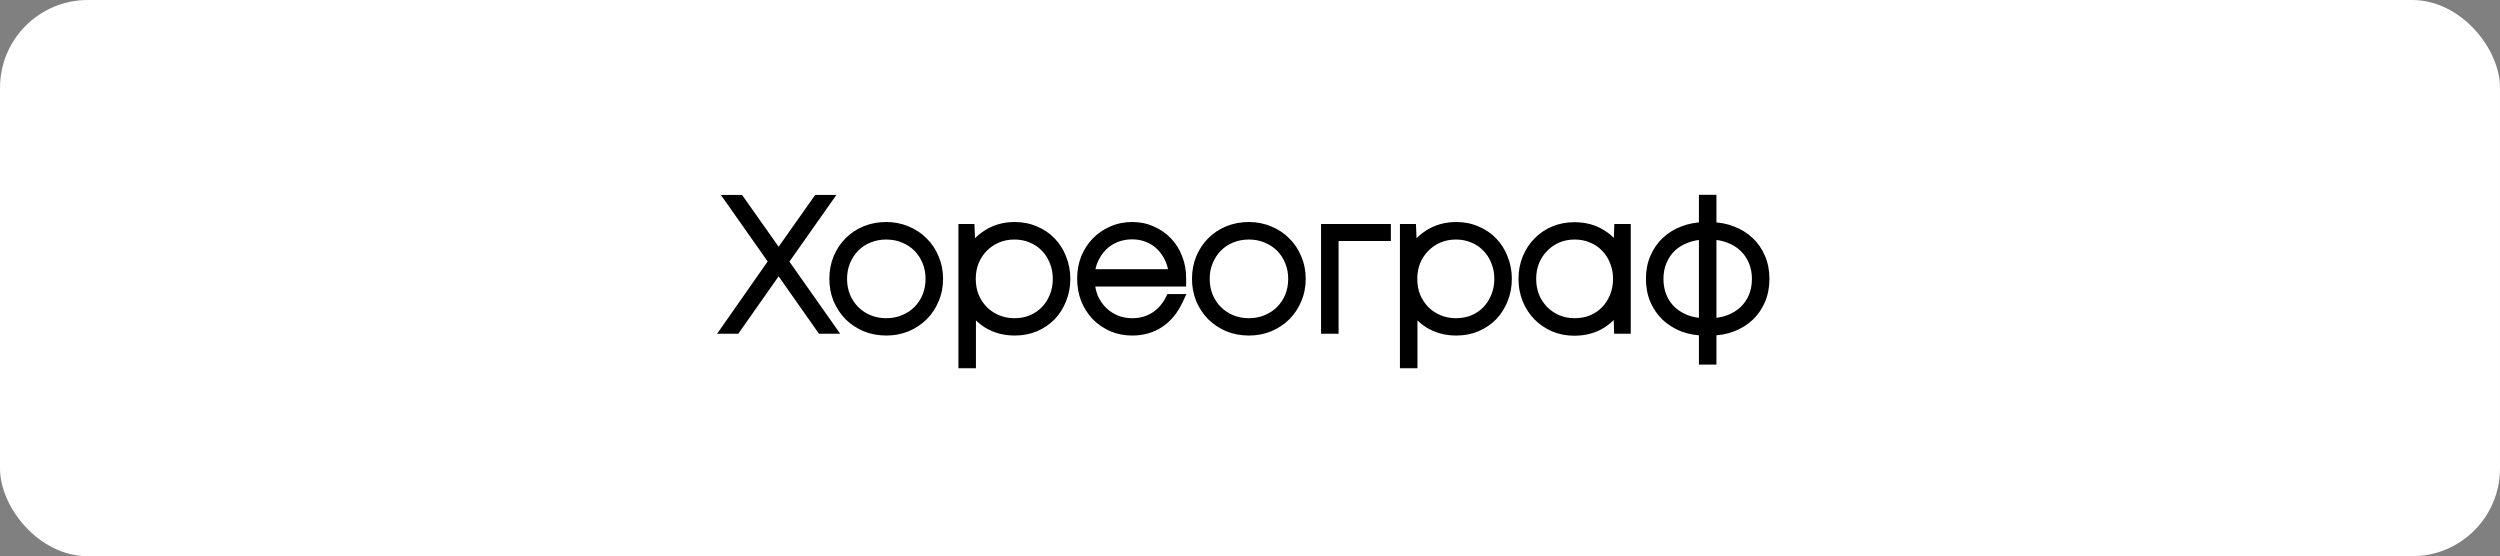 <?xml version="1.0" encoding="UTF-8"?> <svg xmlns="http://www.w3.org/2000/svg" width="854" height="190" viewBox="0 0 854 190" fill="none"><rect x="0" y="0" width="854" height="190" fill="#808080" stroke="none"/><rect width="854" height="190" rx="30" fill="white"></rect><mask id="path-2-outside-1_1478_18550" maskUnits="userSpaceOnUse" x="244" y="66" width="361" height="60" fill="black"><rect fill="white" x="244" y="66" width="361" height="60"></rect><path d="M280.798 112L265.98 90.92L251.162 112H248.806L264.678 89.308L250.108 68.6H252.464L265.98 87.758L279.496 68.6H281.852L267.22 89.37L283.154 112H280.798ZM302.731 112.62C300.251 112.62 297.936 112.186 295.787 111.318C293.679 110.409 291.84 109.189 290.269 107.66C288.74 106.089 287.52 104.25 286.611 102.142C285.743 100.034 285.309 97.74 285.309 95.26C285.309 92.739 285.743 90.424 286.611 88.316C287.52 86.167 288.74 84.327 290.269 82.798C291.84 81.227 293.679 80.008 295.787 79.14C297.936 78.272 300.251 77.838 302.731 77.838C305.211 77.838 307.505 78.293 309.613 79.202C311.762 80.07 313.602 81.289 315.131 82.86C316.702 84.389 317.921 86.229 318.789 88.378C319.698 90.486 320.153 92.78 320.153 95.26C320.153 97.74 319.698 100.034 318.789 102.142C317.921 104.25 316.702 106.089 315.131 107.66C313.602 109.189 311.762 110.409 309.613 111.318C307.505 112.186 305.211 112.62 302.731 112.62ZM302.731 110.698C304.963 110.698 307.009 110.305 308.869 109.52C310.77 108.735 312.403 107.66 313.767 106.296C315.131 104.932 316.206 103.32 316.991 101.46C317.776 99.559 318.169 97.492 318.169 95.26C318.169 93.028 317.776 90.982 316.991 89.122C316.206 87.221 315.131 85.588 313.767 84.224C312.403 82.86 310.77 81.785 308.869 81C307.009 80.215 304.963 79.822 302.731 79.822C300.54 79.822 298.494 80.215 296.593 81C294.733 81.744 293.121 82.819 291.757 84.224C290.393 85.588 289.318 87.221 288.533 89.122C287.748 90.982 287.355 93.028 287.355 95.26C287.355 97.492 287.748 99.559 288.533 101.46C289.318 103.32 290.393 104.932 291.757 106.296C293.121 107.66 294.733 108.735 296.593 109.52C298.494 110.305 300.54 110.698 302.731 110.698ZM346.632 77.838C349.112 77.838 351.386 78.293 353.452 79.202C355.56 80.07 357.358 81.289 358.846 82.86C360.334 84.389 361.492 86.229 362.318 88.378C363.186 90.486 363.62 92.78 363.62 95.26C363.62 97.74 363.186 100.034 362.318 102.142C361.492 104.25 360.334 106.089 358.846 107.66C357.358 109.189 355.56 110.409 353.452 111.318C351.386 112.186 349.112 112.62 346.632 112.62C343.202 112.62 340.143 111.793 337.456 110.14C334.811 108.445 332.786 106.172 331.38 103.32V123.842H329.396V78.52H330.946L331.318 87.262C332.724 84.41 334.749 82.137 337.394 80.442C340.081 78.706 343.16 77.838 346.632 77.838ZM346.508 110.698C348.699 110.698 350.704 110.326 352.522 109.582C354.382 108.797 355.974 107.722 357.296 106.358C358.66 104.953 359.714 103.32 360.458 101.46C361.244 99.559 361.636 97.492 361.636 95.26C361.636 93.028 361.244 90.982 360.458 89.122C359.714 87.221 358.66 85.588 357.296 84.224C355.974 82.819 354.382 81.744 352.522 81C350.704 80.215 348.699 79.822 346.508 79.822C344.359 79.822 342.354 80.215 340.494 81C338.634 81.785 337.022 82.881 335.658 84.286C334.294 85.65 333.22 87.283 332.434 89.184C331.69 91.044 331.318 93.069 331.318 95.26C331.318 97.451 331.69 99.497 332.434 101.398C333.22 103.258 334.294 104.891 335.658 106.296C337.022 107.66 338.634 108.735 340.494 109.52C342.354 110.305 344.359 110.698 346.508 110.698ZM403.187 95.012V95.88H371.939C372.022 98.029 372.435 100.013 373.179 101.832C373.964 103.609 375.018 105.159 376.341 106.482C377.664 107.805 379.214 108.838 380.991 109.582C382.768 110.326 384.69 110.698 386.757 110.698C389.733 110.698 392.358 109.975 394.631 108.528C396.904 107.081 398.702 105.056 400.025 102.452H402.133C400.562 105.8 398.454 108.342 395.809 110.078C393.205 111.773 390.188 112.62 386.757 112.62C384.36 112.62 382.128 112.186 380.061 111.318C378.036 110.409 376.258 109.189 374.729 107.66C373.241 106.089 372.063 104.25 371.195 102.142C370.368 99.993 369.955 97.678 369.955 95.198C369.955 92.718 370.368 90.424 371.195 88.316C372.063 86.208 373.241 84.389 374.729 82.86C376.258 81.289 378.036 80.07 380.061 79.202C382.128 78.293 384.36 77.838 386.757 77.838C389.154 77.838 391.345 78.293 393.329 79.202C395.354 80.07 397.09 81.269 398.537 82.798C400.025 84.327 401.162 86.146 401.947 88.254C402.774 90.321 403.187 92.573 403.187 95.012ZM386.757 79.76C384.732 79.76 382.83 80.111 381.053 80.814C379.317 81.517 377.788 82.509 376.465 83.79C375.184 85.071 374.13 86.58 373.303 88.316C372.518 90.011 372.063 91.891 371.939 93.958H401.265C401.141 91.85 400.666 89.928 399.839 88.192C399.054 86.456 398.02 84.968 396.739 83.728C395.458 82.447 393.97 81.475 392.275 80.814C390.58 80.111 388.741 79.76 386.757 79.76ZM426.61 112.62C424.13 112.62 421.815 112.186 419.666 111.318C417.558 110.409 415.719 109.189 414.148 107.66C412.619 106.089 411.399 104.25 410.49 102.142C409.622 100.034 409.188 97.74 409.188 95.26C409.188 92.739 409.622 90.424 410.49 88.316C411.399 86.167 412.619 84.327 414.148 82.798C415.719 81.227 417.558 80.008 419.666 79.14C421.815 78.272 424.13 77.838 426.61 77.838C429.09 77.838 431.384 78.293 433.492 79.202C435.641 80.07 437.481 81.289 439.01 82.86C440.581 84.389 441.8 86.229 442.668 88.378C443.577 90.486 444.032 92.78 444.032 95.26C444.032 97.74 443.577 100.034 442.668 102.142C441.8 104.25 440.581 106.089 439.01 107.66C437.481 109.189 435.641 110.409 433.492 111.318C431.384 112.186 429.09 112.62 426.61 112.62ZM426.61 110.698C428.842 110.698 430.888 110.305 432.748 109.52C434.649 108.735 436.282 107.66 437.646 106.296C439.01 104.932 440.085 103.32 440.87 101.46C441.655 99.559 442.048 97.492 442.048 95.26C442.048 93.028 441.655 90.982 440.87 89.122C440.085 87.221 439.01 85.588 437.646 84.224C436.282 82.86 434.649 81.785 432.748 81C430.888 80.215 428.842 79.822 426.61 79.822C424.419 79.822 422.373 80.215 420.472 81C418.612 81.744 417 82.819 415.636 84.224C414.272 85.588 413.197 87.221 412.412 89.122C411.627 90.982 411.234 93.028 411.234 95.26C411.234 97.492 411.627 99.559 412.412 101.46C413.197 103.32 414.272 104.932 415.636 106.296C417 107.66 418.612 108.735 420.472 109.52C422.373 110.305 424.419 110.698 426.61 110.698ZM473.115 80.318H455.259V112H453.275V78.52H473.115V80.318ZM497.455 77.838C499.935 77.838 502.208 78.293 504.275 79.202C506.383 80.07 508.181 81.289 509.669 82.86C511.157 84.389 512.314 86.229 513.141 88.378C514.009 90.486 514.443 92.78 514.443 95.26C514.443 97.74 514.009 100.034 513.141 102.142C512.314 104.25 511.157 106.089 509.669 107.66C508.181 109.189 506.383 110.409 504.275 111.318C502.208 112.186 499.935 112.62 497.455 112.62C494.024 112.62 490.965 111.793 488.279 110.14C485.633 108.445 483.608 106.172 482.203 103.32V123.842H480.219V78.52H481.769L482.141 87.262C483.546 84.41 485.571 82.137 488.217 80.442C490.903 78.706 493.983 77.838 497.455 77.838ZM497.331 110.698C499.521 110.698 501.526 110.326 503.345 109.582C505.205 108.797 506.796 107.722 508.119 106.358C509.483 104.953 510.537 103.32 511.281 101.46C512.066 99.559 512.459 97.492 512.459 95.26C512.459 93.028 512.066 90.982 511.281 89.122C510.537 87.221 509.483 85.588 508.119 84.224C506.796 82.819 505.205 81.744 503.345 81C501.526 80.215 499.521 79.822 497.331 79.822C495.181 79.822 493.177 80.215 491.317 81C489.457 81.785 487.845 82.881 486.481 84.286C485.117 85.65 484.042 87.283 483.257 89.184C482.513 91.044 482.141 93.069 482.141 95.26C482.141 97.451 482.513 99.497 483.257 101.398C484.042 103.258 485.117 104.891 486.481 106.296C487.845 107.66 489.457 108.735 491.317 109.52C493.177 110.305 495.181 110.698 497.331 110.698ZM555.063 78.52V112H553.327L553.079 103.258C551.757 106.11 549.752 108.404 547.065 110.14C544.42 111.835 541.341 112.682 537.827 112.682C535.389 112.682 533.115 112.248 531.007 111.38C528.941 110.471 527.143 109.251 525.613 107.722C524.084 106.151 522.885 104.312 522.017 102.204C521.149 100.055 520.715 97.74 520.715 95.26C520.715 92.78 521.149 90.486 522.017 88.378C522.885 86.229 524.084 84.389 525.613 82.86C527.143 81.289 528.941 80.07 531.007 79.202C533.115 78.334 535.389 77.9 537.827 77.9C541.341 77.9 544.42 78.747 547.065 80.442C549.752 82.137 551.757 84.41 553.079 87.262L553.389 78.52H555.063ZM537.889 110.698C540.08 110.698 542.085 110.326 543.903 109.582C545.763 108.797 547.355 107.722 548.677 106.358C550.041 104.953 551.095 103.32 551.839 101.46C552.625 99.559 553.017 97.492 553.017 95.26C553.017 93.028 552.625 90.982 551.839 89.122C551.095 87.221 550.041 85.588 548.677 84.224C547.355 82.819 545.763 81.744 543.903 81C542.085 80.215 540.08 79.822 537.889 79.822C535.74 79.822 533.735 80.215 531.875 81C530.057 81.785 528.465 82.881 527.101 84.286C525.737 85.65 524.663 87.283 523.877 89.184C523.133 91.044 522.761 93.069 522.761 95.26C522.761 97.451 523.133 99.497 523.877 101.398C524.663 103.258 525.737 104.891 527.101 106.296C528.465 107.66 530.057 108.735 531.875 109.52C533.735 110.305 535.74 110.698 537.889 110.698ZM602.44 95.26C602.44 97.864 601.986 100.241 601.076 102.39C600.167 104.498 598.906 106.317 597.294 107.846C595.682 109.334 593.76 110.512 591.528 111.38C589.338 112.207 586.94 112.62 584.336 112.62V122.54H582.352V112.62C579.748 112.62 577.33 112.207 575.098 111.38C572.908 110.512 571.006 109.334 569.394 107.846C567.782 106.317 566.522 104.498 565.612 102.39C564.703 100.241 564.248 97.864 564.248 95.26C564.248 92.656 564.703 90.3 565.612 88.192C566.522 86.043 567.782 84.224 569.394 82.736C571.006 81.207 572.908 80.029 575.098 79.202C577.33 78.334 579.748 77.9 582.352 77.9V68.538H584.336V77.9C586.94 77.9 589.338 78.334 591.528 79.202C593.76 80.029 595.682 81.207 597.294 82.736C598.906 84.224 600.167 86.043 601.076 88.192C601.986 90.3 602.44 92.656 602.44 95.26ZM566.232 95.26C566.232 97.533 566.625 99.621 567.41 101.522C568.196 103.382 569.291 104.994 570.696 106.358C572.143 107.681 573.838 108.735 575.78 109.52C577.764 110.264 579.955 110.657 582.352 110.698V79.822C579.996 79.863 577.826 80.277 575.842 81.062C573.858 81.806 572.143 82.86 570.696 84.224C569.291 85.588 568.196 87.221 567.41 89.122C566.625 90.982 566.232 93.028 566.232 95.26ZM584.336 110.698C586.692 110.657 588.862 110.264 590.846 109.52C592.83 108.735 594.525 107.681 595.93 106.358C597.377 104.994 598.493 103.382 599.278 101.522C600.064 99.621 600.456 97.533 600.456 95.26C600.456 93.028 600.064 90.982 599.278 89.122C598.493 87.221 597.377 85.588 595.93 84.224C594.525 82.86 592.83 81.806 590.846 81.062C588.862 80.277 586.692 79.863 584.336 79.822V110.698Z"></path></mask><path d="M280.798 112L265.98 90.92L251.162 112H248.806L264.678 89.308L250.108 68.6H252.464L265.98 87.758L279.496 68.6H281.852L267.22 89.37L283.154 112H280.798ZM302.731 112.62C300.251 112.62 297.936 112.186 295.787 111.318C293.679 110.409 291.84 109.189 290.269 107.66C288.74 106.089 287.52 104.25 286.611 102.142C285.743 100.034 285.309 97.74 285.309 95.26C285.309 92.739 285.743 90.424 286.611 88.316C287.52 86.167 288.74 84.327 290.269 82.798C291.84 81.227 293.679 80.008 295.787 79.14C297.936 78.272 300.251 77.838 302.731 77.838C305.211 77.838 307.505 78.293 309.613 79.202C311.762 80.07 313.602 81.289 315.131 82.86C316.702 84.389 317.921 86.229 318.789 88.378C319.698 90.486 320.153 92.78 320.153 95.26C320.153 97.74 319.698 100.034 318.789 102.142C317.921 104.25 316.702 106.089 315.131 107.66C313.602 109.189 311.762 110.409 309.613 111.318C307.505 112.186 305.211 112.62 302.731 112.62ZM302.731 110.698C304.963 110.698 307.009 110.305 308.869 109.52C310.77 108.735 312.403 107.66 313.767 106.296C315.131 104.932 316.206 103.32 316.991 101.46C317.776 99.559 318.169 97.492 318.169 95.26C318.169 93.028 317.776 90.982 316.991 89.122C316.206 87.221 315.131 85.588 313.767 84.224C312.403 82.86 310.77 81.785 308.869 81C307.009 80.215 304.963 79.822 302.731 79.822C300.54 79.822 298.494 80.215 296.593 81C294.733 81.744 293.121 82.819 291.757 84.224C290.393 85.588 289.318 87.221 288.533 89.122C287.748 90.982 287.355 93.028 287.355 95.26C287.355 97.492 287.748 99.559 288.533 101.46C289.318 103.32 290.393 104.932 291.757 106.296C293.121 107.66 294.733 108.735 296.593 109.52C298.494 110.305 300.54 110.698 302.731 110.698ZM346.632 77.838C349.112 77.838 351.386 78.293 353.452 79.202C355.56 80.07 357.358 81.289 358.846 82.86C360.334 84.389 361.492 86.229 362.318 88.378C363.186 90.486 363.62 92.78 363.62 95.26C363.62 97.74 363.186 100.034 362.318 102.142C361.492 104.25 360.334 106.089 358.846 107.66C357.358 109.189 355.56 110.409 353.452 111.318C351.386 112.186 349.112 112.62 346.632 112.62C343.202 112.62 340.143 111.793 337.456 110.14C334.811 108.445 332.786 106.172 331.38 103.32V123.842H329.396V78.52H330.946L331.318 87.262C332.724 84.41 334.749 82.137 337.394 80.442C340.081 78.706 343.16 77.838 346.632 77.838ZM346.508 110.698C348.699 110.698 350.704 110.326 352.522 109.582C354.382 108.797 355.974 107.722 357.296 106.358C358.66 104.953 359.714 103.32 360.458 101.46C361.244 99.559 361.636 97.492 361.636 95.26C361.636 93.028 361.244 90.982 360.458 89.122C359.714 87.221 358.66 85.588 357.296 84.224C355.974 82.819 354.382 81.744 352.522 81C350.704 80.215 348.699 79.822 346.508 79.822C344.359 79.822 342.354 80.215 340.494 81C338.634 81.785 337.022 82.881 335.658 84.286C334.294 85.65 333.22 87.283 332.434 89.184C331.69 91.044 331.318 93.069 331.318 95.26C331.318 97.451 331.69 99.497 332.434 101.398C333.22 103.258 334.294 104.891 335.658 106.296C337.022 107.66 338.634 108.735 340.494 109.52C342.354 110.305 344.359 110.698 346.508 110.698ZM403.187 95.012V95.88H371.939C372.022 98.029 372.435 100.013 373.179 101.832C373.964 103.609 375.018 105.159 376.341 106.482C377.664 107.805 379.214 108.838 380.991 109.582C382.768 110.326 384.69 110.698 386.757 110.698C389.733 110.698 392.358 109.975 394.631 108.528C396.904 107.081 398.702 105.056 400.025 102.452H402.133C400.562 105.8 398.454 108.342 395.809 110.078C393.205 111.773 390.188 112.62 386.757 112.62C384.36 112.62 382.128 112.186 380.061 111.318C378.036 110.409 376.258 109.189 374.729 107.66C373.241 106.089 372.063 104.25 371.195 102.142C370.368 99.993 369.955 97.678 369.955 95.198C369.955 92.718 370.368 90.424 371.195 88.316C372.063 86.208 373.241 84.389 374.729 82.86C376.258 81.289 378.036 80.07 380.061 79.202C382.128 78.293 384.36 77.838 386.757 77.838C389.154 77.838 391.345 78.293 393.329 79.202C395.354 80.07 397.09 81.269 398.537 82.798C400.025 84.327 401.162 86.146 401.947 88.254C402.774 90.321 403.187 92.573 403.187 95.012ZM386.757 79.76C384.732 79.76 382.83 80.111 381.053 80.814C379.317 81.517 377.788 82.509 376.465 83.79C375.184 85.071 374.13 86.58 373.303 88.316C372.518 90.011 372.063 91.891 371.939 93.958H401.265C401.141 91.85 400.666 89.928 399.839 88.192C399.054 86.456 398.02 84.968 396.739 83.728C395.458 82.447 393.97 81.475 392.275 80.814C390.58 80.111 388.741 79.76 386.757 79.76ZM426.61 112.62C424.13 112.62 421.815 112.186 419.666 111.318C417.558 110.409 415.719 109.189 414.148 107.66C412.619 106.089 411.399 104.25 410.49 102.142C409.622 100.034 409.188 97.74 409.188 95.26C409.188 92.739 409.622 90.424 410.49 88.316C411.399 86.167 412.619 84.327 414.148 82.798C415.719 81.227 417.558 80.008 419.666 79.14C421.815 78.272 424.13 77.838 426.61 77.838C429.09 77.838 431.384 78.293 433.492 79.202C435.641 80.07 437.481 81.289 439.01 82.86C440.581 84.389 441.8 86.229 442.668 88.378C443.577 90.486 444.032 92.78 444.032 95.26C444.032 97.74 443.577 100.034 442.668 102.142C441.8 104.25 440.581 106.089 439.01 107.66C437.481 109.189 435.641 110.409 433.492 111.318C431.384 112.186 429.09 112.62 426.61 112.62ZM426.61 110.698C428.842 110.698 430.888 110.305 432.748 109.52C434.649 108.735 436.282 107.66 437.646 106.296C439.01 104.932 440.085 103.32 440.87 101.46C441.655 99.559 442.048 97.492 442.048 95.26C442.048 93.028 441.655 90.982 440.87 89.122C440.085 87.221 439.01 85.588 437.646 84.224C436.282 82.86 434.649 81.785 432.748 81C430.888 80.215 428.842 79.822 426.61 79.822C424.419 79.822 422.373 80.215 420.472 81C418.612 81.744 417 82.819 415.636 84.224C414.272 85.588 413.197 87.221 412.412 89.122C411.627 90.982 411.234 93.028 411.234 95.26C411.234 97.492 411.627 99.559 412.412 101.46C413.197 103.32 414.272 104.932 415.636 106.296C417 107.66 418.612 108.735 420.472 109.52C422.373 110.305 424.419 110.698 426.61 110.698ZM473.115 80.318H455.259V112H453.275V78.52H473.115V80.318ZM497.455 77.838C499.935 77.838 502.208 78.293 504.275 79.202C506.383 80.07 508.181 81.289 509.669 82.86C511.157 84.389 512.314 86.229 513.141 88.378C514.009 90.486 514.443 92.78 514.443 95.26C514.443 97.74 514.009 100.034 513.141 102.142C512.314 104.25 511.157 106.089 509.669 107.66C508.181 109.189 506.383 110.409 504.275 111.318C502.208 112.186 499.935 112.62 497.455 112.62C494.024 112.62 490.965 111.793 488.279 110.14C485.633 108.445 483.608 106.172 482.203 103.32V123.842H480.219V78.52H481.769L482.141 87.262C483.546 84.41 485.571 82.137 488.217 80.442C490.903 78.706 493.983 77.838 497.455 77.838ZM497.331 110.698C499.521 110.698 501.526 110.326 503.345 109.582C505.205 108.797 506.796 107.722 508.119 106.358C509.483 104.953 510.537 103.32 511.281 101.46C512.066 99.559 512.459 97.492 512.459 95.26C512.459 93.028 512.066 90.982 511.281 89.122C510.537 87.221 509.483 85.588 508.119 84.224C506.796 82.819 505.205 81.744 503.345 81C501.526 80.215 499.521 79.822 497.331 79.822C495.181 79.822 493.177 80.215 491.317 81C489.457 81.785 487.845 82.881 486.481 84.286C485.117 85.65 484.042 87.283 483.257 89.184C482.513 91.044 482.141 93.069 482.141 95.26C482.141 97.451 482.513 99.497 483.257 101.398C484.042 103.258 485.117 104.891 486.481 106.296C487.845 107.66 489.457 108.735 491.317 109.52C493.177 110.305 495.181 110.698 497.331 110.698ZM555.063 78.52V112H553.327L553.079 103.258C551.757 106.11 549.752 108.404 547.065 110.14C544.42 111.835 541.341 112.682 537.827 112.682C535.389 112.682 533.115 112.248 531.007 111.38C528.941 110.471 527.143 109.251 525.613 107.722C524.084 106.151 522.885 104.312 522.017 102.204C521.149 100.055 520.715 97.74 520.715 95.26C520.715 92.78 521.149 90.486 522.017 88.378C522.885 86.229 524.084 84.389 525.613 82.86C527.143 81.289 528.941 80.07 531.007 79.202C533.115 78.334 535.389 77.9 537.827 77.9C541.341 77.9 544.42 78.747 547.065 80.442C549.752 82.137 551.757 84.41 553.079 87.262L553.389 78.52H555.063ZM537.889 110.698C540.08 110.698 542.085 110.326 543.903 109.582C545.763 108.797 547.355 107.722 548.677 106.358C550.041 104.953 551.095 103.32 551.839 101.46C552.625 99.559 553.017 97.492 553.017 95.26C553.017 93.028 552.625 90.982 551.839 89.122C551.095 87.221 550.041 85.588 548.677 84.224C547.355 82.819 545.763 81.744 543.903 81C542.085 80.215 540.08 79.822 537.889 79.822C535.74 79.822 533.735 80.215 531.875 81C530.057 81.785 528.465 82.881 527.101 84.286C525.737 85.65 524.663 87.283 523.877 89.184C523.133 91.044 522.761 93.069 522.761 95.26C522.761 97.451 523.133 99.497 523.877 101.398C524.663 103.258 525.737 104.891 527.101 106.296C528.465 107.66 530.057 108.735 531.875 109.52C533.735 110.305 535.74 110.698 537.889 110.698ZM602.44 95.26C602.44 97.864 601.986 100.241 601.076 102.39C600.167 104.498 598.906 106.317 597.294 107.846C595.682 109.334 593.76 110.512 591.528 111.38C589.338 112.207 586.94 112.62 584.336 112.62V122.54H582.352V112.62C579.748 112.62 577.33 112.207 575.098 111.38C572.908 110.512 571.006 109.334 569.394 107.846C567.782 106.317 566.522 104.498 565.612 102.39C564.703 100.241 564.248 97.864 564.248 95.26C564.248 92.656 564.703 90.3 565.612 88.192C566.522 86.043 567.782 84.224 569.394 82.736C571.006 81.207 572.908 80.029 575.098 79.202C577.33 78.334 579.748 77.9 582.352 77.9V68.538H584.336V77.9C586.94 77.9 589.338 78.334 591.528 79.202C593.76 80.029 595.682 81.207 597.294 82.736C598.906 84.224 600.167 86.043 601.076 88.192C601.986 90.3 602.44 92.656 602.44 95.26ZM566.232 95.26C566.232 97.533 566.625 99.621 567.41 101.522C568.196 103.382 569.291 104.994 570.696 106.358C572.143 107.681 573.838 108.735 575.78 109.52C577.764 110.264 579.955 110.657 582.352 110.698V79.822C579.996 79.863 577.826 80.277 575.842 81.062C573.858 81.806 572.143 82.86 570.696 84.224C569.291 85.588 568.196 87.221 567.41 89.122C566.625 90.982 566.232 93.028 566.232 95.26ZM584.336 110.698C586.692 110.657 588.862 110.264 590.846 109.52C592.83 108.735 594.525 107.681 595.93 106.358C597.377 104.994 598.493 103.382 599.278 101.522C600.064 99.621 600.456 97.533 600.456 95.26C600.456 93.028 600.064 90.982 599.278 89.122C598.493 87.221 597.377 85.588 595.93 84.224C594.525 82.86 592.83 81.806 590.846 81.062C588.862 80.277 586.692 79.863 584.336 79.822V110.698Z" fill="black"></path><path d="M280.798 112L279.162 113.15L279.759 114H280.798V112ZM265.98 90.92L267.616 89.77L265.98 87.442L264.344 89.77L265.98 90.92ZM251.162 112V114H252.201L252.798 113.15L251.162 112ZM248.806 112L247.167 110.854L244.966 114H248.806V112ZM264.678 89.308L266.317 90.454L267.121 89.305L266.314 88.157L264.678 89.308ZM250.108 68.6V66.6H246.255L248.472 69.751L250.108 68.6ZM252.464 68.6L254.098 67.447L253.501 66.6H252.464V68.6ZM265.98 87.758L264.346 88.911L265.98 91.227L267.614 88.911L265.98 87.758ZM279.496 68.6V66.6H278.459L277.862 67.447L279.496 68.6ZM281.852 68.6L283.487 69.752L285.707 66.6H281.852V68.6ZM267.22 89.37L265.585 88.218L264.774 89.37L265.585 90.521L267.22 89.37ZM283.154 112V114H287.008L284.789 110.849L283.154 112ZM280.798 112L282.434 110.85L267.616 89.77L265.98 90.92L264.344 92.07L279.162 113.15L280.798 112ZM265.98 90.92L264.344 89.77L249.526 110.85L251.162 112L252.798 113.15L267.616 92.07L265.98 90.92ZM251.162 112V110H248.806V112V114H251.162V112ZM248.806 112L250.445 113.146L266.317 90.454L264.678 89.308L263.039 88.162L247.167 110.854L248.806 112ZM264.678 89.308L266.314 88.157L251.744 67.449L250.108 68.6L248.472 69.751L263.042 90.459L264.678 89.308ZM250.108 68.6V70.6H252.464V68.6V66.6H250.108V68.6ZM252.464 68.6L250.83 69.753L264.346 88.911L265.98 87.758L267.614 86.605L254.098 67.447L252.464 68.6ZM265.98 87.758L267.614 88.911L281.13 69.753L279.496 68.6L277.862 67.447L264.346 86.605L265.98 87.758ZM279.496 68.6V70.6H281.852V68.6V66.6H279.496V68.6ZM281.852 68.6L280.217 67.448L265.585 88.218L267.22 89.37L268.855 90.522L283.487 69.752L281.852 68.6ZM267.22 89.37L265.585 90.521L281.519 113.151L283.154 112L284.789 110.849L268.855 88.219L267.22 89.37ZM283.154 112V110H280.798V112V114H283.154V112ZM295.787 111.318L294.995 113.154L295.016 113.164L295.038 113.172L295.787 111.318ZM290.269 107.66L288.836 109.055L288.855 109.074L288.874 109.093L290.269 107.66ZM286.611 102.142L284.762 102.903L284.768 102.919L284.775 102.934L286.611 102.142ZM286.611 88.316L284.769 87.537L284.765 87.546L284.762 87.555L286.611 88.316ZM290.269 82.798L288.855 81.384L288.855 81.384L290.269 82.798ZM295.787 79.14L295.038 77.285L295.025 77.291L295.787 79.14ZM309.613 79.202L308.821 81.038L308.842 81.048L308.864 81.056L309.613 79.202ZM315.131 82.86L313.698 84.255L313.717 84.274L313.736 84.293L315.131 82.86ZM318.789 88.378L316.935 89.127L316.943 89.149L316.953 89.17L318.789 88.378ZM318.789 102.142L316.953 101.35L316.946 101.365L316.94 101.38L318.789 102.142ZM315.131 107.66L316.545 109.074L316.545 109.074L315.131 107.66ZM309.613 111.318L310.374 113.167L310.383 113.164L310.392 113.16L309.613 111.318ZM308.869 109.52L308.105 107.671L308.098 107.674L308.091 107.678L308.869 109.52ZM313.767 106.296L312.353 104.882L312.353 104.882L313.767 106.296ZM316.991 101.46L318.833 102.238L318.837 102.231L318.84 102.224L316.991 101.46ZM316.991 89.122L315.142 89.885L315.145 89.893L315.148 89.9L316.991 89.122ZM313.767 84.224L312.353 85.638L312.353 85.638L313.767 84.224ZM308.869 81L308.091 82.843L308.098 82.846L308.105 82.849L308.869 81ZM296.593 81L297.336 82.857L297.346 82.853L297.357 82.849L296.593 81ZM291.757 84.224L293.171 85.638L293.182 85.628L293.192 85.617L291.757 84.224ZM288.533 89.122L290.375 89.9L290.379 89.893L290.382 89.885L288.533 89.122ZM288.533 101.46L286.684 102.224L286.687 102.231L286.69 102.238L288.533 101.46ZM291.757 106.296L293.171 104.882L293.171 104.882L291.757 106.296ZM296.593 109.52L295.815 111.362L295.822 111.366L295.829 111.369L296.593 109.52ZM302.731 112.62V110.62C300.49 110.62 298.431 110.229 296.536 109.464L295.787 111.318L295.038 113.172C297.442 114.143 300.012 114.62 302.731 114.62V112.62ZM295.787 111.318L296.579 109.482C294.684 108.664 293.052 107.578 291.664 106.227L290.269 107.66L288.874 109.093C290.627 110.8 292.674 112.153 294.995 113.154L295.787 111.318ZM290.269 107.66L291.702 106.265C290.351 104.877 289.265 103.245 288.447 101.35L286.611 102.142L284.775 102.934C285.776 105.255 287.129 107.302 288.836 109.055L290.269 107.66ZM286.611 102.142L288.46 101.38C287.7 99.534 287.309 97.502 287.309 95.26H285.309H283.309C283.309 97.978 283.786 100.533 284.762 102.903L286.611 102.142ZM285.309 95.26H287.309C287.309 92.972 287.702 90.919 288.46 89.078L286.611 88.316L284.762 87.555C283.784 89.928 283.309 92.505 283.309 95.26H285.309ZM286.611 88.316L288.453 89.095C289.27 87.164 290.35 85.545 291.683 84.212L290.269 82.798L288.855 81.384C287.129 83.109 285.771 85.169 284.769 87.537L286.611 88.316ZM290.269 82.798L291.683 84.212C293.062 82.833 294.678 81.76 296.548 80.989L295.787 79.14L295.025 77.291C292.68 78.257 290.617 79.621 288.855 81.384L290.269 82.798ZM295.787 79.14L296.536 80.995C298.431 80.229 300.49 79.838 302.731 79.838V77.838V75.838C300.012 75.838 297.442 76.315 295.038 77.285L295.787 79.14ZM302.731 77.838V79.838C304.961 79.838 306.982 80.245 308.821 81.038L309.613 79.202L310.405 77.366C308.027 76.34 305.461 75.838 302.731 75.838V77.838ZM309.613 79.202L308.864 81.056C310.771 81.827 312.373 82.895 313.698 84.255L315.131 82.86L316.564 81.465C314.83 79.684 312.754 78.313 310.362 77.347L309.613 79.202ZM315.131 82.86L313.736 84.293C315.096 85.618 316.164 87.22 316.935 89.127L318.789 88.378L320.643 87.629C319.678 85.237 318.307 83.161 316.526 81.427L315.131 82.86ZM318.789 88.378L316.953 89.17C317.746 91.008 318.153 93.03 318.153 95.26H320.153H322.153C322.153 92.53 321.651 89.963 320.625 87.586L318.789 88.378ZM320.153 95.26H318.153C318.153 97.49 317.746 99.511 316.953 101.35L318.789 102.142L320.625 102.934C321.651 100.556 322.153 97.99 322.153 95.26H320.153ZM318.789 102.142L316.94 101.38C316.169 103.251 315.096 104.867 313.717 106.246L315.131 107.66L316.545 109.074C318.308 107.312 319.673 105.249 320.638 102.903L318.789 102.142ZM315.131 107.66L313.717 106.246C312.384 107.579 310.765 108.659 308.834 109.476L309.613 111.318L310.392 113.16C312.76 112.158 314.82 110.8 316.545 109.074L315.131 107.66ZM309.613 111.318L308.851 109.469C307.006 110.229 304.973 110.62 302.731 110.62V112.62V114.62C305.449 114.62 308.004 114.143 310.374 113.167L309.613 111.318ZM302.731 110.698V112.698C305.202 112.698 307.516 112.262 309.647 111.362L308.869 109.52L308.091 107.678C306.502 108.348 304.724 108.698 302.731 108.698V110.698ZM308.869 109.52L309.633 111.369C311.761 110.489 313.619 109.273 315.181 107.71L313.767 106.296L312.353 104.882C311.187 106.047 309.78 106.98 308.105 107.671L308.869 109.52ZM313.767 106.296L315.181 107.71C316.736 106.155 317.953 104.324 318.833 102.238L316.991 101.46L315.148 100.682C314.459 102.316 313.526 103.709 312.353 104.882L313.767 106.296ZM316.991 101.46L318.84 102.224C319.733 100.06 320.169 97.731 320.169 95.26H318.169H316.169C316.169 97.252 315.82 99.057 315.142 100.696L316.991 101.46ZM318.169 95.26H320.169C320.169 92.789 319.733 90.475 318.833 88.344L316.991 89.122L315.148 89.9C315.819 91.489 316.169 93.267 316.169 95.26H318.169ZM316.991 89.122L318.84 88.359C317.96 86.23 316.744 84.372 315.181 82.81L313.767 84.224L312.353 85.638C313.518 86.804 314.451 88.211 315.142 89.885L316.991 89.122ZM313.767 84.224L315.181 82.81C313.619 81.248 311.761 80.031 309.633 79.151L308.869 81L308.105 82.849C309.78 83.54 311.187 84.472 312.353 85.638L313.767 84.224ZM308.869 81L309.647 79.157C307.516 78.258 305.202 77.822 302.731 77.822V79.822V81.822C304.724 81.822 306.502 82.172 308.091 82.843L308.869 81ZM302.731 79.822V77.822C300.296 77.822 297.988 78.26 295.829 79.151L296.593 81L297.357 82.849C299 82.17 300.785 81.822 302.731 81.822V79.822ZM296.593 81L295.85 79.143C293.736 79.989 291.886 81.219 290.322 82.831L291.757 84.224L293.192 85.617C294.356 84.418 295.73 83.499 297.336 82.857L296.593 81ZM291.757 84.224L290.343 82.81C288.78 84.372 287.564 86.23 286.684 88.359L288.533 89.122L290.382 89.885C291.073 88.211 292.006 86.804 293.171 85.638L291.757 84.224ZM288.533 89.122L286.69 88.344C285.791 90.475 285.355 92.789 285.355 95.26H287.355H289.355C289.355 93.267 289.705 91.489 290.375 89.9L288.533 89.122ZM287.355 95.26H285.355C285.355 97.731 285.791 100.06 286.684 102.224L288.533 101.46L290.382 100.696C289.704 99.057 289.355 97.252 289.355 95.26H287.355ZM288.533 101.46L286.69 102.238C287.571 104.324 288.788 106.155 290.343 107.71L291.757 106.296L293.171 104.882C291.998 103.709 291.065 102.316 290.375 100.682L288.533 101.46ZM291.757 106.296L290.343 107.71C291.898 109.265 293.729 110.482 295.815 111.362L296.593 109.52L297.371 107.678C295.737 106.988 294.344 106.055 293.171 104.882L291.757 106.296ZM296.593 109.52L295.829 111.369C297.988 112.26 300.296 112.698 302.731 112.698V110.698V108.698C300.785 108.698 299 108.35 297.357 107.671L296.593 109.52ZM353.452 79.202L352.647 81.033L352.669 81.042L352.691 81.051L353.452 79.202ZM358.846 82.86L357.394 84.236L357.404 84.245L357.413 84.255L358.846 82.86ZM362.318 88.378L360.452 89.096L360.46 89.118L360.469 89.139L362.318 88.378ZM362.318 102.142L360.469 101.38L360.463 101.396L360.456 101.412L362.318 102.142ZM358.846 107.66L360.28 109.055L360.289 109.045L360.298 109.035L358.846 107.66ZM353.452 111.318L354.227 113.162L354.236 113.158L354.244 113.154L353.452 111.318ZM337.456 110.14L336.377 111.824L336.393 111.834L336.408 111.843L337.456 110.14ZM331.38 103.32L333.174 102.436L329.38 103.32H331.38ZM331.38 123.842V125.842H333.38V123.842H331.38ZM329.396 123.842H327.396V125.842H329.396V123.842ZM329.396 78.52V76.52H327.396V78.52H329.396ZM330.946 78.52L332.945 78.435L332.863 76.52H330.946V78.52ZM331.318 87.262L329.32 87.347L333.112 88.146L331.318 87.262ZM337.394 80.442L338.473 82.126L338.48 82.122L337.394 80.442ZM352.522 109.582L353.28 111.433L353.29 111.429L353.3 111.424L352.522 109.582ZM357.296 106.358L355.861 104.965L355.861 104.966L357.296 106.358ZM360.458 101.46L358.61 100.696L358.606 100.707L358.601 100.717L360.458 101.46ZM360.458 89.122L358.596 89.851L358.605 89.876L358.616 89.9L360.458 89.122ZM357.296 84.224L355.84 85.595L355.861 85.617L355.882 85.638L357.296 84.224ZM352.522 81L351.729 82.836L351.754 82.847L351.78 82.857L352.522 81ZM340.494 81L341.272 82.843L341.272 82.843L340.494 81ZM335.658 84.286L337.073 85.7L337.083 85.69L337.093 85.679L335.658 84.286ZM332.434 89.184L330.586 88.421L330.582 88.431L330.577 88.441L332.434 89.184ZM332.434 101.398L330.572 102.127L330.581 102.152L330.592 102.176L332.434 101.398ZM335.658 106.296L334.223 107.689L334.234 107.7L334.244 107.71L335.658 106.296ZM340.494 109.52L339.716 111.362L339.716 111.362L340.494 109.52ZM346.632 77.838V79.838C348.862 79.838 350.858 80.246 352.647 81.033L353.452 79.202L354.258 77.371C351.913 76.34 349.362 75.838 346.632 75.838V77.838ZM353.452 79.202L352.691 81.051C354.552 81.818 356.111 82.881 357.394 84.236L358.846 82.86L360.298 81.484C358.606 79.698 356.569 78.322 354.214 77.353L353.452 79.202ZM358.846 82.86L357.413 84.255C358.698 85.575 359.714 87.179 360.452 89.096L362.318 88.378L364.185 87.66C363.269 85.278 361.971 83.204 360.28 81.465L358.846 82.86ZM362.318 88.378L360.469 89.139C361.229 90.986 361.62 93.018 361.62 95.26H363.62H365.62C365.62 92.542 365.144 89.987 364.168 87.617L362.318 88.378ZM363.62 95.26H361.62C361.62 97.502 361.229 99.534 360.469 101.38L362.318 102.142L364.168 102.903C365.144 100.533 365.62 97.978 365.62 95.26H363.62ZM362.318 102.142L360.456 101.412C359.719 103.292 358.697 104.909 357.394 106.285L358.846 107.66L360.298 109.035C361.971 107.269 363.264 105.208 364.18 102.872L362.318 102.142ZM358.846 107.66L357.413 106.265C356.121 107.593 354.546 108.668 352.66 109.482L353.452 111.318L354.244 113.154C356.575 112.149 358.596 110.786 360.28 109.055L358.846 107.66ZM353.452 111.318L352.678 109.474C350.881 110.229 348.875 110.62 346.632 110.62V112.62V114.62C349.35 114.62 351.89 114.143 354.227 113.162L353.452 111.318ZM346.632 112.62V110.62C343.538 110.62 340.849 109.879 338.505 108.437L337.456 110.14L336.408 111.843C339.437 113.707 342.865 114.62 346.632 114.62V112.62ZM337.456 110.14L338.535 108.456C336.201 106.96 334.421 104.965 333.174 102.436L331.38 103.32L329.586 104.204C331.151 107.379 333.421 109.93 336.377 111.824L337.456 110.14ZM331.38 103.32H329.38V123.842H331.38H333.38V103.32H331.38ZM331.38 123.842V121.842H329.396V123.842V125.842H331.38V123.842ZM329.396 123.842H331.396V78.52H329.396H327.396V123.842H329.396ZM329.396 78.52V80.52H330.946V78.52V76.52H329.396V78.52ZM330.946 78.52L328.948 78.605L329.32 87.347L331.318 87.262L333.317 87.177L332.945 78.435L330.946 78.52ZM331.318 87.262L333.112 88.146C334.359 85.617 336.139 83.622 338.473 82.126L337.394 80.442L336.315 78.758C333.359 80.652 331.089 83.203 329.524 86.378L331.318 87.262ZM337.394 80.442L338.48 82.122C340.815 80.613 343.511 79.838 346.632 79.838V77.838V75.838C342.81 75.838 339.347 76.799 336.309 78.762L337.394 80.442ZM346.508 110.698V112.698C348.929 112.698 351.194 112.286 353.28 111.433L352.522 109.582L351.765 107.731C350.213 108.366 348.469 108.698 346.508 108.698V110.698ZM352.522 109.582L353.3 111.424C355.392 110.541 357.211 109.319 358.732 107.75L357.296 106.358L355.861 104.966C354.736 106.125 353.373 107.052 351.744 107.74L352.522 109.582ZM357.296 106.358L358.731 107.751C360.281 106.154 361.477 104.299 362.315 102.203L360.458 101.46L358.601 100.717C357.952 102.341 357.039 103.751 355.861 104.965L357.296 106.358ZM360.458 101.46L362.307 102.224C363.2 100.06 363.636 97.731 363.636 95.26H361.636H359.636C359.636 97.252 359.287 99.057 358.61 100.696L360.458 101.46ZM361.636 95.26H363.636C363.636 92.789 363.201 90.475 362.301 88.344L360.458 89.122L358.616 89.9C359.287 91.489 359.636 93.267 359.636 95.26H361.636ZM360.458 89.122L362.321 88.393C361.482 86.25 360.281 84.38 358.711 82.81L357.296 84.224L355.882 85.638C357.04 86.796 357.946 88.191 358.596 89.851L360.458 89.122ZM357.296 84.224L358.753 82.853C357.223 81.228 355.385 79.991 353.265 79.143L352.522 81L351.78 82.857C353.38 83.497 354.725 84.41 355.84 85.595L357.296 84.224ZM352.522 81L353.315 79.164C351.221 78.26 348.943 77.822 346.508 77.822V79.822V81.822C348.455 81.822 350.186 82.17 351.729 82.836L352.522 81ZM346.508 79.822V77.822C344.109 77.822 341.838 78.262 339.716 79.157L340.494 81L341.272 82.843C342.87 82.168 344.609 81.822 346.508 81.822V79.822ZM340.494 81L339.716 79.157C337.617 80.044 335.78 81.289 334.223 82.893L335.658 84.286L337.093 85.679C338.265 84.472 339.651 83.527 341.272 82.843L340.494 81ZM335.658 84.286L334.244 82.872C332.682 84.434 331.465 86.292 330.586 88.421L332.434 89.184L334.283 89.948C334.974 88.273 335.907 86.866 337.073 85.7L335.658 84.286ZM332.434 89.184L330.577 88.441C329.73 90.559 329.318 92.839 329.318 95.26H331.318H333.318C333.318 93.3 333.65 91.529 334.291 89.927L332.434 89.184ZM331.318 95.26H329.318C329.318 97.682 329.731 99.977 330.572 102.127L332.434 101.398L334.297 100.669C333.65 99.017 333.318 97.22 333.318 95.26H331.318ZM332.434 101.398L330.592 102.176C331.471 104.257 332.681 106.1 334.223 107.689L335.658 106.296L337.093 104.903C335.908 103.681 334.969 102.259 334.277 100.62L332.434 101.398ZM335.658 106.296L334.244 107.71C335.799 109.265 337.63 110.482 339.716 111.362L340.494 109.52L341.272 107.678C339.639 106.988 338.246 106.055 337.073 104.882L335.658 106.296ZM340.494 109.52L339.716 111.362C341.838 112.258 344.109 112.698 346.508 112.698V110.698V108.698C344.609 108.698 342.87 108.352 341.272 107.678L340.494 109.52ZM403.187 95.88V97.88H405.187V95.88H403.187ZM371.939 95.88V93.88H369.861L369.94 95.957L371.939 95.88ZM373.179 101.832L371.328 102.589L371.338 102.615L371.35 102.64L373.179 101.832ZM376.341 106.482L377.755 105.068L377.755 105.068L376.341 106.482ZM380.991 109.582L381.763 107.737L381.763 107.737L380.991 109.582ZM394.631 108.528L395.705 110.215L395.705 110.215L394.631 108.528ZM400.025 102.452V100.452H398.798L398.242 101.546L400.025 102.452ZM402.133 102.452L403.944 103.301L405.28 100.452H402.133V102.452ZM395.809 110.078L396.9 111.754L396.906 111.75L395.809 110.078ZM380.061 111.318L379.242 113.143L379.264 113.153L379.287 113.162L380.061 111.318ZM374.729 107.66L373.277 109.035L373.296 109.055L373.315 109.074L374.729 107.66ZM371.195 102.142L369.328 102.86L369.337 102.882L369.346 102.903L371.195 102.142ZM371.195 88.316L369.346 87.555L369.339 87.57L369.333 87.586L371.195 88.316ZM374.729 82.86L373.296 81.465L373.296 81.465L374.729 82.86ZM380.061 79.202L380.849 81.04L380.858 81.037L380.866 81.033L380.061 79.202ZM393.329 79.202L392.496 81.02L392.518 81.031L392.541 81.04L393.329 79.202ZM398.537 82.798L397.084 84.172L397.094 84.183L397.104 84.193L398.537 82.798ZM401.947 88.254L400.073 88.952L400.081 88.975L400.09 88.997L401.947 88.254ZM381.053 80.814L380.318 78.954L380.31 78.957L380.303 78.96L381.053 80.814ZM376.465 83.79L375.073 82.353L375.062 82.365L375.051 82.376L376.465 83.79ZM373.303 88.316L371.497 87.456L371.493 87.466L371.488 87.475L373.303 88.316ZM371.939 93.958L369.943 93.838L369.815 95.958H371.939V93.958ZM401.265 93.958V95.958H403.386L403.262 93.841L401.265 93.958ZM399.839 88.192L398.017 89.016L398.025 89.034L398.033 89.052L399.839 88.192ZM396.739 83.728L395.325 85.142L395.336 85.154L395.348 85.165L396.739 83.728ZM392.275 80.814L391.509 82.662L391.528 82.669L391.548 82.677L392.275 80.814ZM403.187 95.012H401.187V95.88H403.187H405.187V95.012H403.187ZM403.187 95.88V93.88H371.939V95.88V97.88H403.187V95.88ZM371.939 95.88L369.94 95.957C370.031 98.318 370.487 100.535 371.328 102.589L373.179 101.832L375.03 101.075C374.383 99.492 374.012 97.741 373.937 95.803L371.939 95.88ZM373.179 101.832L371.35 102.64C372.231 104.635 373.423 106.392 374.927 107.896L376.341 106.482L377.755 105.068C376.614 103.926 375.698 102.584 375.008 101.024L373.179 101.832ZM376.341 106.482L374.927 107.896C376.439 109.408 378.209 110.586 380.219 111.427L380.991 109.582L381.763 107.737C380.218 107.09 378.888 106.201 377.755 105.068L376.341 106.482ZM380.991 109.582L380.219 111.427C382.258 112.281 384.445 112.698 386.757 112.698V110.698V108.698C384.936 108.698 383.279 108.371 381.763 107.737L380.991 109.582ZM386.757 110.698V112.698C390.072 112.698 393.077 111.887 395.705 110.215L394.631 108.528L393.557 106.841C391.638 108.062 389.394 108.698 386.757 108.698V110.698ZM394.631 108.528L395.705 110.215C398.305 108.56 400.337 106.253 401.808 103.358L400.025 102.452L398.242 101.546C397.067 103.859 395.503 105.602 393.557 106.841L394.631 108.528ZM400.025 102.452V104.452H402.133V102.452V100.452H400.025V102.452ZM402.133 102.452L400.322 101.603C398.882 104.673 396.999 106.905 394.712 108.406L395.809 110.078L396.906 111.75C399.91 109.779 402.243 106.927 403.944 103.301L402.133 102.452ZM395.809 110.078L394.718 108.402C392.472 109.863 389.842 110.62 386.757 110.62V112.62V114.62C390.533 114.62 393.938 113.682 396.9 111.754L395.809 110.078ZM386.757 112.62V110.62C384.607 110.62 382.64 110.232 380.835 109.474L380.061 111.318L379.287 113.162C381.615 114.14 384.112 114.62 386.757 114.62V112.62ZM380.061 111.318L380.88 109.493C379.07 108.681 377.496 107.599 376.143 106.246L374.729 107.66L373.315 109.074C375.02 110.78 377.001 112.136 379.242 113.143L380.061 111.318ZM374.729 107.66L376.181 106.285C374.871 104.902 373.824 103.273 373.044 101.38L371.195 102.142L369.346 102.903C370.302 105.227 371.611 107.277 373.277 109.035L374.729 107.66ZM371.195 102.142L373.062 101.424C372.33 99.521 371.955 97.451 371.955 95.198H369.955H367.955C367.955 97.904 368.407 100.464 369.328 102.86L371.195 102.142ZM369.955 95.198H371.955C371.955 92.944 372.33 90.9 373.057 89.046L371.195 88.316L369.333 87.586C368.407 89.948 367.955 92.492 367.955 95.198H369.955ZM371.195 88.316L373.044 89.078C373.822 87.189 374.864 85.589 376.162 84.255L374.729 82.86L373.296 81.465C371.618 83.189 370.304 85.227 369.346 87.555L371.195 88.316ZM374.729 82.86L376.162 84.255C377.507 82.874 379.064 81.805 380.849 81.04L380.061 79.202L379.273 77.364C377.007 78.335 375.01 79.704 373.296 81.465L374.729 82.86ZM380.061 79.202L380.866 81.033C382.664 80.242 384.62 79.838 386.757 79.838V77.838V75.838C384.1 75.838 381.591 76.344 379.255 77.371L380.061 79.202ZM386.757 77.838V79.838C388.895 79.838 390.798 80.242 392.496 81.02L393.329 79.202L394.162 77.384C391.892 76.343 389.413 75.838 386.757 75.838V77.838ZM393.329 79.202L392.541 81.04C394.327 81.806 395.834 82.851 397.084 84.172L398.537 82.798L399.99 81.424C398.347 79.687 396.381 78.334 394.117 77.364L393.329 79.202ZM398.537 82.798L397.104 84.193C398.387 85.512 399.379 87.09 400.073 88.952L401.947 88.254L403.821 87.556C402.944 85.202 401.663 83.142 399.97 81.403L398.537 82.798ZM401.947 88.254L400.09 88.997C400.814 90.806 401.187 92.803 401.187 95.012H403.187H405.187C405.187 92.343 404.734 89.836 403.804 87.511L401.947 88.254ZM386.757 79.76V77.76C384.495 77.76 382.343 78.153 380.318 78.954L381.053 80.814L381.788 82.674C383.318 82.069 384.968 81.76 386.757 81.76V79.76ZM381.053 80.814L380.303 78.96C378.332 79.758 376.584 80.89 375.073 82.353L376.465 83.79L377.857 85.227C378.991 84.127 380.302 83.276 381.803 82.668L381.053 80.814ZM376.465 83.79L375.051 82.376C373.599 83.828 372.416 85.527 371.497 87.456L373.303 88.316L375.109 89.176C375.843 87.633 376.769 86.315 377.879 85.204L376.465 83.79ZM373.303 88.316L371.488 87.475C370.587 89.42 370.08 91.549 369.943 93.838L371.939 93.958L373.935 94.078C374.046 92.234 374.448 90.601 375.118 89.157L373.303 88.316ZM371.939 93.958V95.958H401.265V93.958V91.958H371.939V93.958ZM401.265 93.958L403.262 93.841C403.124 91.501 402.593 89.323 401.645 87.332L399.839 88.192L398.033 89.052C398.739 90.533 399.158 92.2 399.268 94.075L401.265 93.958ZM399.839 88.192L401.661 87.368C400.779 85.418 399.604 83.718 398.13 82.291L396.739 83.728L395.348 85.165C396.436 86.218 397.328 87.494 398.017 89.016L399.839 88.192ZM396.739 83.728L398.153 82.314C396.676 80.836 394.953 79.712 393.002 78.951L392.275 80.814L391.548 82.677C392.986 83.238 394.24 84.057 395.325 85.142L396.739 83.728ZM392.275 80.814L393.041 78.966C391.084 78.155 388.982 77.76 386.757 77.76V79.76V81.76C388.5 81.76 390.076 82.067 391.509 82.662L392.275 80.814ZM419.666 111.318L418.874 113.154L418.895 113.164L418.917 113.172L419.666 111.318ZM414.148 107.66L412.715 109.055L412.734 109.074L412.753 109.093L414.148 107.66ZM410.49 102.142L408.641 102.903L408.647 102.919L408.653 102.934L410.49 102.142ZM410.49 88.316L408.648 87.537L408.644 87.546L408.641 87.555L410.49 88.316ZM414.148 82.798L412.734 81.384L412.734 81.384L414.148 82.798ZM419.666 79.14L418.917 77.285L418.904 77.291L419.666 79.14ZM433.492 79.202L432.7 81.038L432.721 81.048L432.743 81.056L433.492 79.202ZM439.01 82.86L437.577 84.255L437.596 84.274L437.615 84.293L439.01 82.86ZM442.668 88.378L440.813 89.127L440.822 89.149L440.831 89.17L442.668 88.378ZM442.668 102.142L440.831 101.35L440.825 101.365L440.819 101.38L442.668 102.142ZM439.01 107.66L440.424 109.074L440.424 109.074L439.01 107.66ZM433.492 111.318L434.253 113.167L434.262 113.164L434.271 113.16L433.492 111.318ZM432.748 109.52L431.984 107.671L431.977 107.674L431.97 107.678L432.748 109.52ZM437.646 106.296L436.232 104.882L436.232 104.882L437.646 106.296ZM440.87 101.46L442.712 102.238L442.715 102.231L442.718 102.224L440.87 101.46ZM440.87 89.122L439.021 89.885L439.024 89.893L439.027 89.9L440.87 89.122ZM437.646 84.224L436.232 85.638L436.232 85.638L437.646 84.224ZM432.748 81L431.97 82.843L431.977 82.846L431.984 82.849L432.748 81ZM420.472 81L421.215 82.857L421.225 82.853L421.235 82.849L420.472 81ZM415.636 84.224L417.05 85.638L417.061 85.628L417.071 85.617L415.636 84.224ZM412.412 89.122L414.254 89.9L414.257 89.893L414.26 89.885L412.412 89.122ZM412.412 101.46L410.563 102.224L410.566 102.231L410.569 102.238L412.412 101.46ZM415.636 106.296L417.05 104.882L417.05 104.882L415.636 106.296ZM420.472 109.52L419.694 111.362L419.701 111.366L419.708 111.369L420.472 109.52ZM426.61 112.62V110.62C424.368 110.62 422.31 110.229 420.415 109.464L419.666 111.318L418.917 113.172C421.321 114.143 423.891 114.62 426.61 114.62V112.62ZM419.666 111.318L420.458 109.482C418.563 108.664 416.931 107.578 415.543 106.227L414.148 107.66L412.753 109.093C414.506 110.8 416.552 112.153 418.874 113.154L419.666 111.318ZM414.148 107.66L415.581 106.265C414.23 104.877 413.144 103.245 412.326 101.35L410.49 102.142L408.653 102.934C409.655 105.255 411.008 107.302 412.715 109.055L414.148 107.66ZM410.49 102.142L412.339 101.38C411.579 99.534 411.188 97.502 411.188 95.26H409.188H407.188C407.188 97.978 407.665 100.533 408.641 102.903L410.49 102.142ZM409.188 95.26H411.188C411.188 92.972 411.581 90.919 412.339 89.078L410.49 88.316L408.641 87.555C407.663 89.928 407.188 92.505 407.188 95.26H409.188ZM410.49 88.316L412.332 89.095C413.149 87.164 414.229 85.545 415.562 84.212L414.148 82.798L412.734 81.384C411.008 83.109 409.65 85.169 408.648 87.537L410.49 88.316ZM414.148 82.798L415.562 84.212C416.941 82.833 418.557 81.76 420.427 80.989L419.666 79.14L418.904 77.291C416.559 78.257 414.496 79.621 412.734 81.384L414.148 82.798ZM419.666 79.14L420.415 80.995C422.31 80.229 424.368 79.838 426.61 79.838V77.838V75.838C423.891 75.838 421.321 76.315 418.917 77.285L419.666 79.14ZM426.61 77.838V79.838C428.84 79.838 430.861 80.245 432.7 81.038L433.492 79.202L434.284 77.366C431.906 76.34 429.34 75.838 426.61 75.838V77.838ZM433.492 79.202L432.743 81.056C434.65 81.827 436.252 82.895 437.577 84.255L439.01 82.86L440.443 81.465C438.709 79.684 436.633 78.313 434.241 77.347L433.492 79.202ZM439.01 82.86L437.615 84.293C438.975 85.618 440.043 87.22 440.813 89.127L442.668 88.378L444.522 87.629C443.556 85.237 442.186 83.161 440.405 81.427L439.01 82.86ZM442.668 88.378L440.831 89.17C441.624 91.008 442.032 93.03 442.032 95.26H444.032H446.032C446.032 92.53 445.53 89.963 444.504 87.586L442.668 88.378ZM444.032 95.26H442.032C442.032 97.49 441.624 99.511 440.831 101.35L442.668 102.142L444.504 102.934C445.53 100.556 446.032 97.99 446.032 95.26H444.032ZM442.668 102.142L440.819 101.38C440.048 103.251 438.975 104.867 437.596 106.246L439.01 107.66L440.424 109.074C442.186 107.312 443.551 105.249 444.517 102.903L442.668 102.142ZM439.01 107.66L437.596 106.246C436.262 107.579 434.644 108.659 432.713 109.476L433.492 111.318L434.271 113.16C436.639 112.158 438.699 110.8 440.424 109.074L439.01 107.66ZM433.492 111.318L432.73 109.469C430.884 110.229 428.852 110.62 426.61 110.62V112.62V114.62C429.328 114.62 431.883 114.143 434.253 113.167L433.492 111.318ZM426.61 110.698V112.698C429.081 112.698 431.395 112.262 433.526 111.362L432.748 109.52L431.97 107.678C430.381 108.348 428.603 108.698 426.61 108.698V110.698ZM432.748 109.52L433.511 111.369C435.64 110.489 437.498 109.273 439.06 107.71L437.646 106.296L436.232 104.882C435.066 106.047 433.659 106.98 431.984 107.671L432.748 109.52ZM437.646 106.296L439.06 107.71C440.615 106.155 441.831 104.324 442.712 102.238L440.87 101.46L439.027 100.682C438.338 102.316 437.405 103.709 436.232 104.882L437.646 106.296ZM440.87 101.46L442.718 102.224C443.612 100.06 444.048 97.731 444.048 95.26H442.048H440.048C440.048 97.252 439.698 99.057 439.021 100.696L440.87 101.46ZM442.048 95.26H444.048C444.048 92.789 443.612 90.475 442.712 88.344L440.87 89.122L439.027 89.9C439.698 91.489 440.048 93.267 440.048 95.26H442.048ZM440.87 89.122L442.718 88.359C441.839 86.23 440.622 84.372 439.06 82.81L437.646 84.224L436.232 85.638C437.397 86.804 438.33 88.211 439.021 89.885L440.87 89.122ZM437.646 84.224L439.06 82.81C437.498 81.248 435.64 80.031 433.511 79.151L432.748 81L431.984 82.849C433.659 83.54 435.066 84.472 436.232 85.638L437.646 84.224ZM432.748 81L433.526 79.157C431.395 78.258 429.081 77.822 426.61 77.822V79.822V81.822C428.603 81.822 430.381 82.172 431.97 82.843L432.748 81ZM426.61 79.822V77.822C424.174 77.822 421.867 78.26 419.708 79.151L420.472 81L421.235 82.849C422.879 82.17 424.664 81.822 426.61 81.822V79.822ZM420.472 81L419.729 79.143C417.614 79.989 415.765 81.219 414.201 82.831L415.636 84.224L417.071 85.617C418.235 84.418 419.609 83.499 421.215 82.857L420.472 81ZM415.636 84.224L414.222 82.81C412.659 84.372 411.442 86.23 410.563 88.359L412.412 89.122L414.26 89.885C414.952 88.211 415.884 86.804 417.05 85.638L415.636 84.224ZM412.412 89.122L410.569 88.344C409.67 90.475 409.234 92.789 409.234 95.26H411.234H413.234C413.234 93.267 413.583 91.489 414.254 89.9L412.412 89.122ZM411.234 95.26H409.234C409.234 97.731 409.67 100.06 410.563 102.224L412.412 101.46L414.26 100.696C413.583 99.057 413.234 97.252 413.234 95.26H411.234ZM412.412 101.46L410.569 102.238C411.45 104.324 412.667 106.155 414.222 107.71L415.636 106.296L417.05 104.882C415.877 103.709 414.944 102.316 414.254 100.682L412.412 101.46ZM415.636 106.296L414.222 107.71C415.777 109.265 417.607 110.482 419.694 111.362L420.472 109.52L421.25 107.678C419.616 106.988 418.223 106.055 417.05 104.882L415.636 106.296ZM420.472 109.52L419.708 111.369C421.867 112.26 424.174 112.698 426.61 112.698V110.698V108.698C424.664 108.698 422.879 108.35 421.235 107.671L420.472 109.52ZM473.115 80.318V82.318H475.115V80.318H473.115ZM455.259 80.318V78.318H453.259V80.318H455.259ZM455.259 112V114H457.259V112H455.259ZM453.275 112H451.275V114H453.275V112ZM453.275 78.52V76.52H451.275V78.52H453.275ZM473.115 78.52H475.115V76.52H473.115V78.52ZM473.115 80.318V78.318H455.259V80.318V82.318H473.115V80.318ZM455.259 80.318H453.259V112H455.259H457.259V80.318H455.259ZM455.259 112V110H453.275V112V114H455.259V112ZM453.275 112H455.275V78.52H453.275H451.275V112H453.275ZM453.275 78.52V80.52H473.115V78.52V76.52H453.275V78.52ZM473.115 78.52H471.115V80.318H473.115H475.115V78.52H473.115ZM504.275 79.202L503.469 81.033L503.491 81.042L503.513 81.051L504.275 79.202ZM509.669 82.86L508.217 84.236L508.226 84.245L508.235 84.255L509.669 82.86ZM513.141 88.378L511.274 89.096L511.282 89.118L511.291 89.139L513.141 88.378ZM513.141 102.142L511.291 101.38L511.285 101.396L511.279 101.412L513.141 102.142ZM509.669 107.66L511.102 109.055L511.111 109.045L511.12 109.035L509.669 107.66ZM504.275 111.318L505.049 113.162L505.058 113.158L505.067 113.154L504.275 111.318ZM488.279 110.14L487.2 111.824L487.215 111.834L487.23 111.843L488.279 110.14ZM482.203 103.32L483.997 102.436L480.203 103.32H482.203ZM482.203 123.842V125.842H484.203V123.842H482.203ZM480.219 123.842H478.219V125.842H480.219V123.842ZM480.219 78.52V76.52H478.219V78.52H480.219ZM481.769 78.52L483.767 78.435L483.685 76.52H481.769V78.52ZM482.141 87.262L480.142 87.347L483.935 88.146L482.141 87.262ZM488.217 80.442L489.295 82.126L489.302 82.122L488.217 80.442ZM503.345 109.582L504.102 111.433L504.112 111.429L504.123 111.424L503.345 109.582ZM508.119 106.358L506.683 104.965L506.683 104.966L508.119 106.358ZM511.281 101.46L509.432 100.696L509.428 100.707L509.424 100.717L511.281 101.46ZM511.281 89.122L509.418 89.851L509.428 89.876L509.438 89.9L511.281 89.122ZM508.119 84.224L506.662 85.595L506.683 85.617L506.704 85.638L508.119 84.224ZM503.345 81L502.552 82.836L502.577 82.847L502.602 82.857L503.345 81ZM491.317 81L492.095 82.843L492.095 82.843L491.317 81ZM486.481 84.286L487.895 85.7L487.905 85.69L487.916 85.679L486.481 84.286ZM483.257 89.184L481.408 88.421L481.404 88.431L481.4 88.441L483.257 89.184ZM483.257 101.398L481.394 102.127L481.404 102.152L481.414 102.176L483.257 101.398ZM486.481 106.296L485.045 107.689L485.056 107.7L485.066 107.71L486.481 106.296ZM491.317 109.52L490.539 111.362L490.539 111.362L491.317 109.52ZM497.455 77.838V79.838C499.685 79.838 501.68 80.246 503.469 81.033L504.275 79.202L505.08 77.371C502.736 76.34 500.184 75.838 497.455 75.838V77.838ZM504.275 79.202L503.513 81.051C505.374 81.818 506.933 82.881 508.217 84.236L509.669 82.86L511.12 81.484C509.428 79.698 507.391 78.322 505.036 77.353L504.275 79.202ZM509.669 82.86L508.235 84.255C509.52 85.575 510.537 87.179 511.274 89.096L513.141 88.378L515.007 87.66C514.091 85.278 512.793 83.204 511.102 81.465L509.669 82.86ZM513.141 88.378L511.291 89.139C512.051 90.986 512.443 93.018 512.443 95.26H514.443H516.443C516.443 92.542 515.966 89.987 514.99 87.617L513.141 88.378ZM514.443 95.26H512.443C512.443 97.502 512.051 99.534 511.291 101.38L513.141 102.142L514.99 102.903C515.966 100.533 516.443 97.978 516.443 95.26H514.443ZM513.141 102.142L511.279 101.412C510.541 103.292 509.52 104.909 508.217 106.285L509.669 107.66L511.12 109.035C512.794 107.269 514.086 105.208 515.003 102.872L513.141 102.142ZM509.669 107.66L508.235 106.265C506.943 107.593 505.368 108.668 503.482 109.482L504.275 111.318L505.067 113.154C507.397 112.149 509.418 110.786 511.102 109.055L509.669 107.66ZM504.275 111.318L503.5 109.474C501.704 110.229 499.697 110.62 497.455 110.62V112.62V114.62C500.172 114.62 502.712 114.143 505.049 113.162L504.275 111.318ZM497.455 112.62V110.62C494.36 110.62 491.671 109.879 489.327 108.437L488.279 110.14L487.23 111.843C490.26 113.707 493.687 114.62 497.455 114.62V112.62ZM488.279 110.14L489.357 108.456C487.023 106.96 485.243 104.965 483.997 102.436L482.203 103.32L480.409 104.204C481.973 107.379 484.244 109.93 487.2 111.824L488.279 110.14ZM482.203 103.32H480.203V123.842H482.203H484.203V103.32H482.203ZM482.203 123.842V121.842H480.219V123.842V125.842H482.203V123.842ZM480.219 123.842H482.219V78.52H480.219H478.219V123.842H480.219ZM480.219 78.52V80.52H481.769V78.52V76.52H480.219V78.52ZM481.769 78.52L479.77 78.605L480.142 87.347L482.141 87.262L484.139 87.177L483.767 78.435L481.769 78.52ZM482.141 87.262L483.935 88.146C485.181 85.617 486.961 83.622 489.295 82.126L488.217 80.442L487.138 78.758C484.182 80.652 481.911 83.203 480.347 86.378L482.141 87.262ZM488.217 80.442L489.302 82.122C491.638 80.613 494.333 79.838 497.455 79.838V77.838V75.838C493.632 75.838 490.169 76.799 487.131 78.762L488.217 80.442ZM497.331 110.698V112.698C499.751 112.698 502.017 112.286 504.102 111.433L503.345 109.582L502.587 107.731C501.035 108.366 499.291 108.698 497.331 108.698V110.698ZM503.345 109.582L504.123 111.424C506.214 110.541 508.033 109.319 509.554 107.75L508.119 106.358L506.683 104.966C505.558 106.125 504.195 107.052 502.567 107.74L503.345 109.582ZM508.119 106.358L509.554 107.751C511.104 106.154 512.299 104.299 513.138 102.203L511.281 101.46L509.424 100.717C508.774 102.341 507.862 103.751 506.683 104.965L508.119 106.358ZM511.281 101.46L513.129 102.224C514.023 100.06 514.459 97.731 514.459 95.26H512.459H510.459C510.459 97.252 510.109 99.057 509.432 100.696L511.281 101.46ZM512.459 95.26H514.459C514.459 92.789 514.023 90.475 513.123 88.344L511.281 89.122L509.438 89.9C510.109 91.489 510.459 93.267 510.459 95.26H512.459ZM511.281 89.122L513.143 88.393C512.305 86.25 511.103 84.38 509.533 82.81L508.119 84.224L506.704 85.638C507.862 86.796 508.769 88.191 509.418 89.851L511.281 89.122ZM508.119 84.224L509.575 82.853C508.045 81.228 506.207 79.991 504.087 79.143L503.345 81L502.602 82.857C504.202 83.497 505.547 84.41 506.662 85.595L508.119 84.224ZM503.345 81L504.137 79.164C502.043 78.26 499.765 77.822 497.331 77.822V79.822V81.822C499.278 81.822 501.009 82.17 502.552 82.836L503.345 81ZM497.331 79.822V77.822C494.932 77.822 492.66 78.262 490.539 79.157L491.317 81L492.095 82.843C493.693 82.168 495.431 81.822 497.331 81.822V79.822ZM491.317 81L490.539 79.157C488.439 80.044 486.602 81.289 485.045 82.893L486.481 84.286L487.916 85.679C489.087 84.472 490.474 83.527 492.095 82.843L491.317 81ZM486.481 84.286L485.066 82.872C483.504 84.434 482.287 86.292 481.408 88.421L483.257 89.184L485.105 89.948C485.797 88.273 486.729 86.866 487.895 85.7L486.481 84.286ZM483.257 89.184L481.4 88.441C480.553 90.559 480.141 92.839 480.141 95.26H482.141H484.141C484.141 93.3 484.473 91.529 485.114 89.927L483.257 89.184ZM482.141 95.26H480.141C480.141 97.682 480.553 99.977 481.394 102.127L483.257 101.398L485.119 100.669C484.472 99.017 484.141 97.22 484.141 95.26H482.141ZM483.257 101.398L481.414 102.176C482.293 104.257 483.503 106.1 485.045 107.689L486.481 106.296L487.916 104.903C486.73 103.681 485.791 102.259 485.099 100.62L483.257 101.398ZM486.481 106.296L485.066 107.71C486.621 109.265 488.452 110.482 490.539 111.362L491.317 109.52L492.095 107.678C490.461 106.988 489.068 106.055 487.895 104.882L486.481 106.296ZM491.317 109.52L490.539 111.362C492.66 112.258 494.932 112.698 497.331 112.698V110.698V108.698C495.431 108.698 493.693 108.352 492.095 107.678L491.317 109.52ZM555.063 78.52H557.063V76.52H555.063V78.52ZM555.063 112V114H557.063V112H555.063ZM553.327 112L551.328 112.057L551.383 114H553.327V112ZM553.079 103.258L555.078 103.201L551.265 102.417L553.079 103.258ZM547.065 110.14L548.144 111.824L548.151 111.82L547.065 110.14ZM531.007 111.38L530.202 113.211L530.224 113.22L530.246 113.229L531.007 111.38ZM525.613 107.722L524.18 109.117L524.19 109.127L524.199 109.136L525.613 107.722ZM522.017 102.204L520.163 102.953L520.168 102.965L522.017 102.204ZM522.017 88.378L523.867 89.139L523.872 89.127L522.017 88.378ZM525.613 82.86L527.027 84.274L527.037 84.265L527.046 84.255L525.613 82.86ZM531.007 79.202L530.246 77.353L530.233 77.358L531.007 79.202ZM547.065 80.442L545.986 82.126L545.998 82.134L547.065 80.442ZM553.079 87.262L551.265 88.103L555.078 87.333L553.079 87.262ZM553.389 78.52V76.52H551.459L551.39 78.449L553.389 78.52ZM543.903 109.582L544.661 111.433L544.671 111.429L544.681 111.424L543.903 109.582ZM548.677 106.358L547.242 104.965L547.241 104.966L548.677 106.358ZM551.839 101.46L549.991 100.696L549.986 100.707L549.982 100.717L551.839 101.46ZM551.839 89.122L549.977 89.851L549.986 89.876L549.997 89.9L551.839 89.122ZM548.677 84.224L547.221 85.595L547.242 85.617L547.263 85.638L548.677 84.224ZM543.903 81L543.11 82.836L543.135 82.847L543.16 82.857L543.903 81ZM531.875 81L531.097 79.157L531.09 79.161L531.082 79.164L531.875 81ZM527.101 84.286L528.515 85.7L528.526 85.69L528.536 85.679L527.101 84.286ZM523.877 89.184L522.029 88.421L522.024 88.431L522.02 88.441L523.877 89.184ZM523.877 101.398L522.015 102.127L522.024 102.152L522.035 102.176L523.877 101.398ZM527.101 106.296L525.666 107.689L525.676 107.7L525.687 107.71L527.101 106.296ZM531.875 109.52L531.082 111.356L531.09 111.359L531.097 111.362L531.875 109.52ZM555.063 78.52H553.063V112H555.063H557.063V78.52H555.063ZM555.063 112V110H553.327V112V114H555.063V112ZM553.327 112L555.326 111.943L555.078 103.201L553.079 103.258L551.08 103.315L551.328 112.057L553.327 112ZM553.079 103.258L551.265 102.417C550.104 104.92 548.355 106.925 545.98 108.46L547.065 110.14L548.151 111.82C551.149 109.883 553.409 107.3 554.894 104.099L553.079 103.258ZM547.065 110.14L545.986 108.456C543.7 109.92 541.005 110.682 537.827 110.682V112.682V114.682C541.676 114.682 545.14 113.749 548.144 111.824L547.065 110.14ZM537.827 112.682V110.682C535.631 110.682 533.619 110.292 531.769 109.531L531.007 111.38L530.246 113.229C532.612 114.204 535.146 114.682 537.827 114.682V112.682ZM531.007 111.38L531.813 109.549C529.963 108.735 528.374 107.654 527.027 106.308L525.613 107.722L524.199 109.136C525.911 110.849 527.918 112.206 530.202 113.211L531.007 111.38ZM525.613 107.722L527.046 106.327C525.702 104.946 524.641 103.324 523.867 101.442L522.017 102.204L520.168 102.965C521.129 105.3 522.466 107.357 524.18 109.117L525.613 107.722ZM522.017 102.204L523.872 101.455C523.106 99.56 522.715 97.501 522.715 95.26H520.715H518.715C518.715 97.978 519.192 100.549 520.163 102.953L522.017 102.204ZM520.715 95.26H522.715C522.715 93.018 523.106 90.986 523.867 89.139L522.017 88.378L520.168 87.617C519.192 89.987 518.715 92.542 518.715 95.26H520.715ZM522.017 88.378L523.872 89.127C524.646 87.209 525.701 85.6 527.027 84.274L525.613 82.86L524.199 81.446C522.466 83.178 521.124 85.249 520.163 87.629L522.017 88.378ZM525.613 82.86L527.046 84.255C528.384 82.881 529.957 81.812 531.782 81.046L531.007 79.202L530.233 77.358C527.924 78.328 525.901 79.698 524.18 81.465L525.613 82.86ZM531.007 79.202L531.769 81.051C533.619 80.29 535.631 79.9 537.827 79.9V77.9V75.9C535.146 75.9 532.612 76.378 530.246 77.353L531.007 79.202ZM537.827 77.9V79.9C541.005 79.9 543.7 80.662 545.986 82.126L547.065 80.442L548.144 78.758C545.14 76.833 541.676 75.9 537.827 75.9V77.9ZM547.065 80.442L545.998 82.134C548.363 83.625 550.106 85.605 551.265 88.103L553.079 87.262L554.894 86.421C553.407 83.215 551.141 80.648 548.132 78.75L547.065 80.442ZM553.079 87.262L555.078 87.333L555.388 78.591L553.389 78.52L551.39 78.449L551.08 87.191L553.079 87.262ZM553.389 78.52V80.52H555.063V78.52V76.52H553.389V78.52ZM537.889 110.698V112.698C540.31 112.698 542.575 112.286 544.661 111.433L543.903 109.582L543.146 107.731C541.594 108.366 539.85 108.698 537.889 108.698V110.698ZM543.903 109.582L544.681 111.424C546.773 110.541 548.592 109.319 550.113 107.75L548.677 106.358L547.241 104.966C546.117 106.125 544.754 107.052 543.125 107.74L543.903 109.582ZM548.677 106.358L550.112 107.751C551.662 106.154 552.858 104.299 553.696 102.203L551.839 101.46L549.982 100.717C549.333 102.341 548.42 103.751 547.242 104.965L548.677 106.358ZM551.839 101.46L553.688 102.224C554.581 100.06 555.017 97.731 555.017 95.26H553.017H551.017C551.017 97.252 550.668 99.057 549.991 100.696L551.839 101.46ZM553.017 95.26H555.017C555.017 92.789 554.581 90.475 553.682 88.344L551.839 89.122L549.997 89.9C550.668 91.489 551.017 93.267 551.017 95.26H553.017ZM551.839 89.122L553.702 88.393C552.863 86.25 551.662 84.38 550.091 82.81L548.677 84.224L547.263 85.638C548.421 86.796 549.327 88.191 549.977 89.851L551.839 89.122ZM548.677 84.224L550.134 82.853C548.604 81.228 546.766 79.991 544.646 79.143L543.903 81L543.16 82.857C544.761 83.497 546.105 84.41 547.221 85.595L548.677 84.224ZM543.903 81L544.696 79.164C542.602 78.26 540.324 77.822 537.889 77.822V79.822V81.822C539.836 81.822 541.567 82.17 543.11 82.836L543.903 81ZM537.889 79.822V77.822C535.49 77.822 533.219 78.262 531.097 79.157L531.875 81L532.653 82.843C534.251 82.168 535.99 81.822 537.889 81.822V79.822ZM531.875 81L531.082 79.164C529.025 80.052 527.215 81.297 525.666 82.893L527.101 84.286L528.536 85.679C529.715 84.464 531.088 83.519 532.668 82.836L531.875 81ZM527.101 84.286L525.687 82.872C524.125 84.434 522.908 86.292 522.029 88.421L523.877 89.184L525.726 89.948C526.417 88.273 527.35 86.866 528.515 85.7L527.101 84.286ZM523.877 89.184L522.02 88.441C521.173 90.559 520.761 92.839 520.761 95.26H522.761H524.761C524.761 93.3 525.093 91.529 525.734 89.927L523.877 89.184ZM522.761 95.26H520.761C520.761 97.682 521.173 99.977 522.015 102.127L523.877 101.398L525.74 100.669C525.093 99.017 524.761 97.22 524.761 95.26H522.761ZM523.877 101.398L522.035 102.176C522.914 104.257 524.124 106.1 525.666 107.689L527.101 106.296L528.536 104.903C527.35 103.681 526.412 102.259 525.72 100.62L523.877 101.398ZM527.101 106.296L525.687 107.71C527.234 109.258 529.038 110.473 531.082 111.356L531.875 109.52L532.668 107.684C531.075 106.996 529.696 106.062 528.515 104.882L527.101 106.296ZM531.875 109.52L531.097 111.362C533.219 112.258 535.49 112.698 537.889 112.698V110.698V108.698C535.99 108.698 534.251 108.352 532.653 107.678L531.875 109.52ZM601.076 102.39L602.913 103.182L602.918 103.169L601.076 102.39ZM597.294 107.846L598.651 109.316L598.661 109.306L598.671 109.297L597.294 107.846ZM591.528 111.38L592.235 113.251L592.244 113.248L592.253 113.244L591.528 111.38ZM584.336 112.62V110.62H582.336V112.62H584.336ZM584.336 122.54V124.54H586.336V122.54H584.336ZM582.352 122.54H580.352V124.54H582.352V122.54ZM582.352 112.62H584.352V110.62H582.352V112.62ZM575.098 111.38L574.362 113.239L574.383 113.248L574.404 113.255L575.098 111.38ZM569.394 107.846L568.018 109.297L568.028 109.306L568.038 109.316L569.394 107.846ZM565.612 102.39L563.77 103.169L563.776 103.182L565.612 102.39ZM565.612 88.192L567.449 88.984L567.454 88.971L565.612 88.192ZM569.394 82.736L570.751 84.206L570.761 84.196L570.771 84.187L569.394 82.736ZM575.098 79.202L575.805 81.073L575.814 81.07L575.823 81.066L575.098 79.202ZM582.352 77.9V79.9H584.352V77.9H582.352ZM582.352 68.538V66.538H580.352V68.538H582.352ZM584.336 68.538H586.336V66.538H584.336V68.538ZM584.336 77.9H582.336V79.9H584.336V77.9ZM591.528 79.202L590.792 81.061L590.813 81.07L590.834 81.078L591.528 79.202ZM597.294 82.736L595.918 84.187L595.928 84.196L595.938 84.206L597.294 82.736ZM601.076 88.192L599.234 88.971L599.24 88.984L601.076 88.192ZM567.41 101.522L565.562 102.286L565.565 102.293L565.568 102.3L567.41 101.522ZM570.696 106.358L569.303 107.793L569.325 107.814L569.347 107.834L570.696 106.358ZM575.78 109.52L575.031 111.374L575.054 111.384L575.078 111.393L575.78 109.52ZM582.352 110.698L582.318 112.698L584.352 112.733V110.698H582.352ZM582.352 79.822H584.352V77.787L582.317 77.822L582.352 79.822ZM575.842 81.062L576.545 82.935L576.562 82.928L576.579 82.922L575.842 81.062ZM570.696 84.224L569.324 82.769L569.314 82.779L569.303 82.789L570.696 84.224ZM567.41 89.122L569.253 89.9L569.256 89.893L569.259 89.885L567.41 89.122ZM584.336 110.698H582.336V112.733L584.372 112.698L584.336 110.698ZM590.846 109.52L591.549 111.393L591.566 111.386L591.583 111.38L590.846 109.52ZM595.93 106.358L597.301 107.814L597.302 107.813L595.93 106.358ZM599.278 101.522L601.121 102.3L601.124 102.293L601.127 102.286L599.278 101.522ZM599.278 89.122L597.43 89.885L597.433 89.893L597.436 89.9L599.278 89.122ZM595.93 84.224L594.537 85.659L594.548 85.669L594.558 85.679L595.93 84.224ZM590.846 81.062L590.11 82.922L590.127 82.928L590.144 82.935L590.846 81.062ZM584.336 79.822L584.372 77.822L582.336 77.787V79.822H584.336ZM602.44 95.26H600.44C600.44 97.627 600.028 99.735 599.235 101.611L601.076 102.39L602.918 103.169C603.943 100.746 604.44 98.101 604.44 95.26H602.44ZM601.076 102.39L599.24 101.598C598.434 103.466 597.327 105.058 595.918 106.395L597.294 107.846L598.671 109.297C600.486 107.575 601.9 105.53 602.913 103.182L601.076 102.39ZM597.294 107.846L595.938 106.376C594.526 107.68 592.824 108.73 590.804 109.516L591.528 111.38L592.253 113.244C594.697 112.294 596.839 110.988 598.651 109.316L597.294 107.846ZM591.528 111.38L590.822 109.509C588.881 110.241 586.726 110.62 584.336 110.62V112.62V114.62C587.155 114.62 589.794 114.172 592.235 113.251L591.528 111.38ZM584.336 112.62H582.336V122.54H584.336H586.336V112.62H584.336ZM584.336 122.54V120.54H582.352V122.54V124.54H584.336V122.54ZM582.352 122.54H584.352V112.62H582.352H580.352V122.54H582.352ZM582.352 112.62V110.62C579.963 110.62 577.783 110.241 575.793 109.505L575.098 111.38L574.404 113.255C576.878 114.172 579.534 114.62 582.352 114.62V112.62ZM575.098 111.38L575.835 109.521C573.856 108.737 572.169 107.685 570.751 106.376L569.394 107.846L568.038 109.316C569.844 110.983 571.959 112.287 574.362 113.239L575.098 111.38ZM569.394 107.846L570.771 106.395C569.362 105.058 568.255 103.466 567.449 101.598L565.612 102.39L563.776 103.182C564.789 105.53 566.203 107.575 568.018 109.297L569.394 107.846ZM565.612 102.39L567.454 101.611C566.661 99.735 566.248 97.627 566.248 95.26H564.248H562.248C562.248 98.101 562.745 100.746 563.771 103.169L565.612 102.39ZM564.248 95.26H566.248C566.248 92.892 566.661 90.811 567.449 88.984L565.612 88.192L563.776 87.4C562.745 89.789 562.248 92.42 562.248 95.26H564.248ZM565.612 88.192L567.454 88.971C568.26 87.067 569.361 85.489 570.751 84.206L569.394 82.736L568.038 81.266C566.204 82.96 564.783 85.018 563.771 87.413L565.612 88.192ZM569.394 82.736L570.771 84.187C572.179 82.851 573.849 81.811 575.805 81.073L575.098 79.202L574.392 77.331C571.966 78.246 569.833 79.563 568.018 81.285L569.394 82.736ZM575.098 79.202L575.823 81.066C577.805 80.295 579.975 79.9 582.352 79.9V77.9V75.9C579.522 75.9 576.856 76.373 574.374 77.338L575.098 79.202ZM582.352 77.9H584.352V68.538H582.352H580.352V77.9H582.352ZM582.352 68.538V70.538H584.336V68.538V66.538H582.352V68.538ZM584.336 68.538H582.336V77.9H584.336H586.336V68.538H584.336ZM584.336 77.9V79.9C586.715 79.9 588.859 80.296 590.792 81.061L591.528 79.202L592.265 77.343C589.817 76.372 587.166 75.9 584.336 75.9V77.9ZM591.528 79.202L590.834 81.078C592.83 81.817 594.516 82.857 595.918 84.187L597.294 82.736L598.671 81.285C596.849 79.557 594.69 78.24 592.223 77.326L591.528 79.202ZM597.294 82.736L595.938 84.206C597.328 85.489 598.429 87.067 599.235 88.971L601.076 88.192L602.918 87.413C601.905 85.018 600.485 82.96 598.651 81.266L597.294 82.736ZM601.076 88.192L599.24 88.984C600.028 90.811 600.44 92.892 600.44 95.26H602.44H604.44C604.44 92.42 603.944 89.789 602.913 87.4L601.076 88.192ZM566.232 95.26H564.232C564.232 97.768 564.667 100.118 565.562 102.286L567.41 101.522L569.259 100.758C568.584 99.124 568.232 97.299 568.232 95.26H566.232ZM567.41 101.522L565.568 102.3C566.454 104.399 567.7 106.237 569.303 107.793L570.696 106.358L572.089 104.923C570.882 103.751 569.937 102.365 569.253 100.744L567.41 101.522ZM570.696 106.358L569.347 107.834C570.981 109.328 572.883 110.506 575.031 111.374L575.78 109.52L576.53 107.666C574.793 106.964 573.305 106.033 572.046 104.882L570.696 106.358ZM575.78 109.52L575.078 111.393C577.302 112.227 579.722 112.653 582.318 112.698L582.352 110.698L582.387 108.698C580.188 108.66 578.227 108.301 576.483 107.647L575.78 109.52ZM582.352 110.698H584.352V79.822H582.352H580.352V110.698H582.352ZM582.352 79.822L582.317 77.822C579.746 77.867 577.336 78.32 575.106 79.202L575.842 81.062L576.579 82.922C578.317 82.234 580.247 81.859 582.388 81.822L582.352 79.822ZM575.842 81.062L575.14 79.189C572.924 80.02 570.977 81.211 569.324 82.769L570.696 84.224L572.068 85.679C573.309 84.509 574.793 83.592 576.545 82.935L575.842 81.062ZM570.696 84.224L569.303 82.789C567.692 84.353 566.446 86.218 565.562 88.359L567.41 89.122L569.259 89.885C569.945 88.224 570.89 86.823 572.089 85.659L570.696 84.224ZM567.41 89.122L565.568 88.344C564.668 90.475 564.232 92.789 564.232 95.26H566.232H568.232C568.232 93.267 568.582 91.489 569.253 89.9L567.41 89.122ZM584.336 110.698L584.372 112.698C586.93 112.653 589.329 112.225 591.549 111.393L590.846 109.52L590.144 107.647C588.396 108.303 586.455 108.661 584.301 108.698L584.336 110.698ZM590.846 109.52L591.583 111.38C593.777 110.511 595.693 109.328 597.301 107.814L595.93 106.358L594.56 104.902C593.357 106.034 591.884 106.958 590.11 107.66L590.846 109.52ZM595.93 106.358L597.302 107.813C598.954 106.256 600.229 104.412 601.121 102.3L599.278 101.522L597.436 100.744C596.757 102.352 595.8 103.732 594.558 104.903L595.93 106.358ZM599.278 101.522L601.127 102.286C602.022 100.118 602.456 97.768 602.456 95.26H600.456H598.456C598.456 97.299 598.105 99.124 597.43 100.758L599.278 101.522ZM600.456 95.26H602.456C602.456 92.789 602.021 90.475 601.121 88.344L599.278 89.122L597.436 89.9C598.107 91.489 598.456 93.267 598.456 95.26H600.456ZM599.278 89.122L601.127 88.359C600.237 86.205 598.962 84.334 597.302 82.769L595.93 84.224L594.558 85.679C595.792 86.842 596.749 88.237 597.43 89.885L599.278 89.122ZM595.93 84.224L597.323 82.789C595.705 81.218 593.769 80.022 591.549 79.189L590.846 81.062L590.144 82.935C591.892 83.59 593.346 84.502 594.537 85.659L595.93 84.224ZM590.846 81.062L591.583 79.202C589.353 78.32 586.943 77.867 584.372 77.822L584.336 79.822L584.301 81.822C586.442 81.859 588.372 82.234 590.11 82.922L590.846 81.062ZM584.336 79.822H582.336V110.698H584.336H586.336V79.822H584.336Z" fill="black" mask="url(#path-2-outside-1_1478_18550)"></path></svg> 